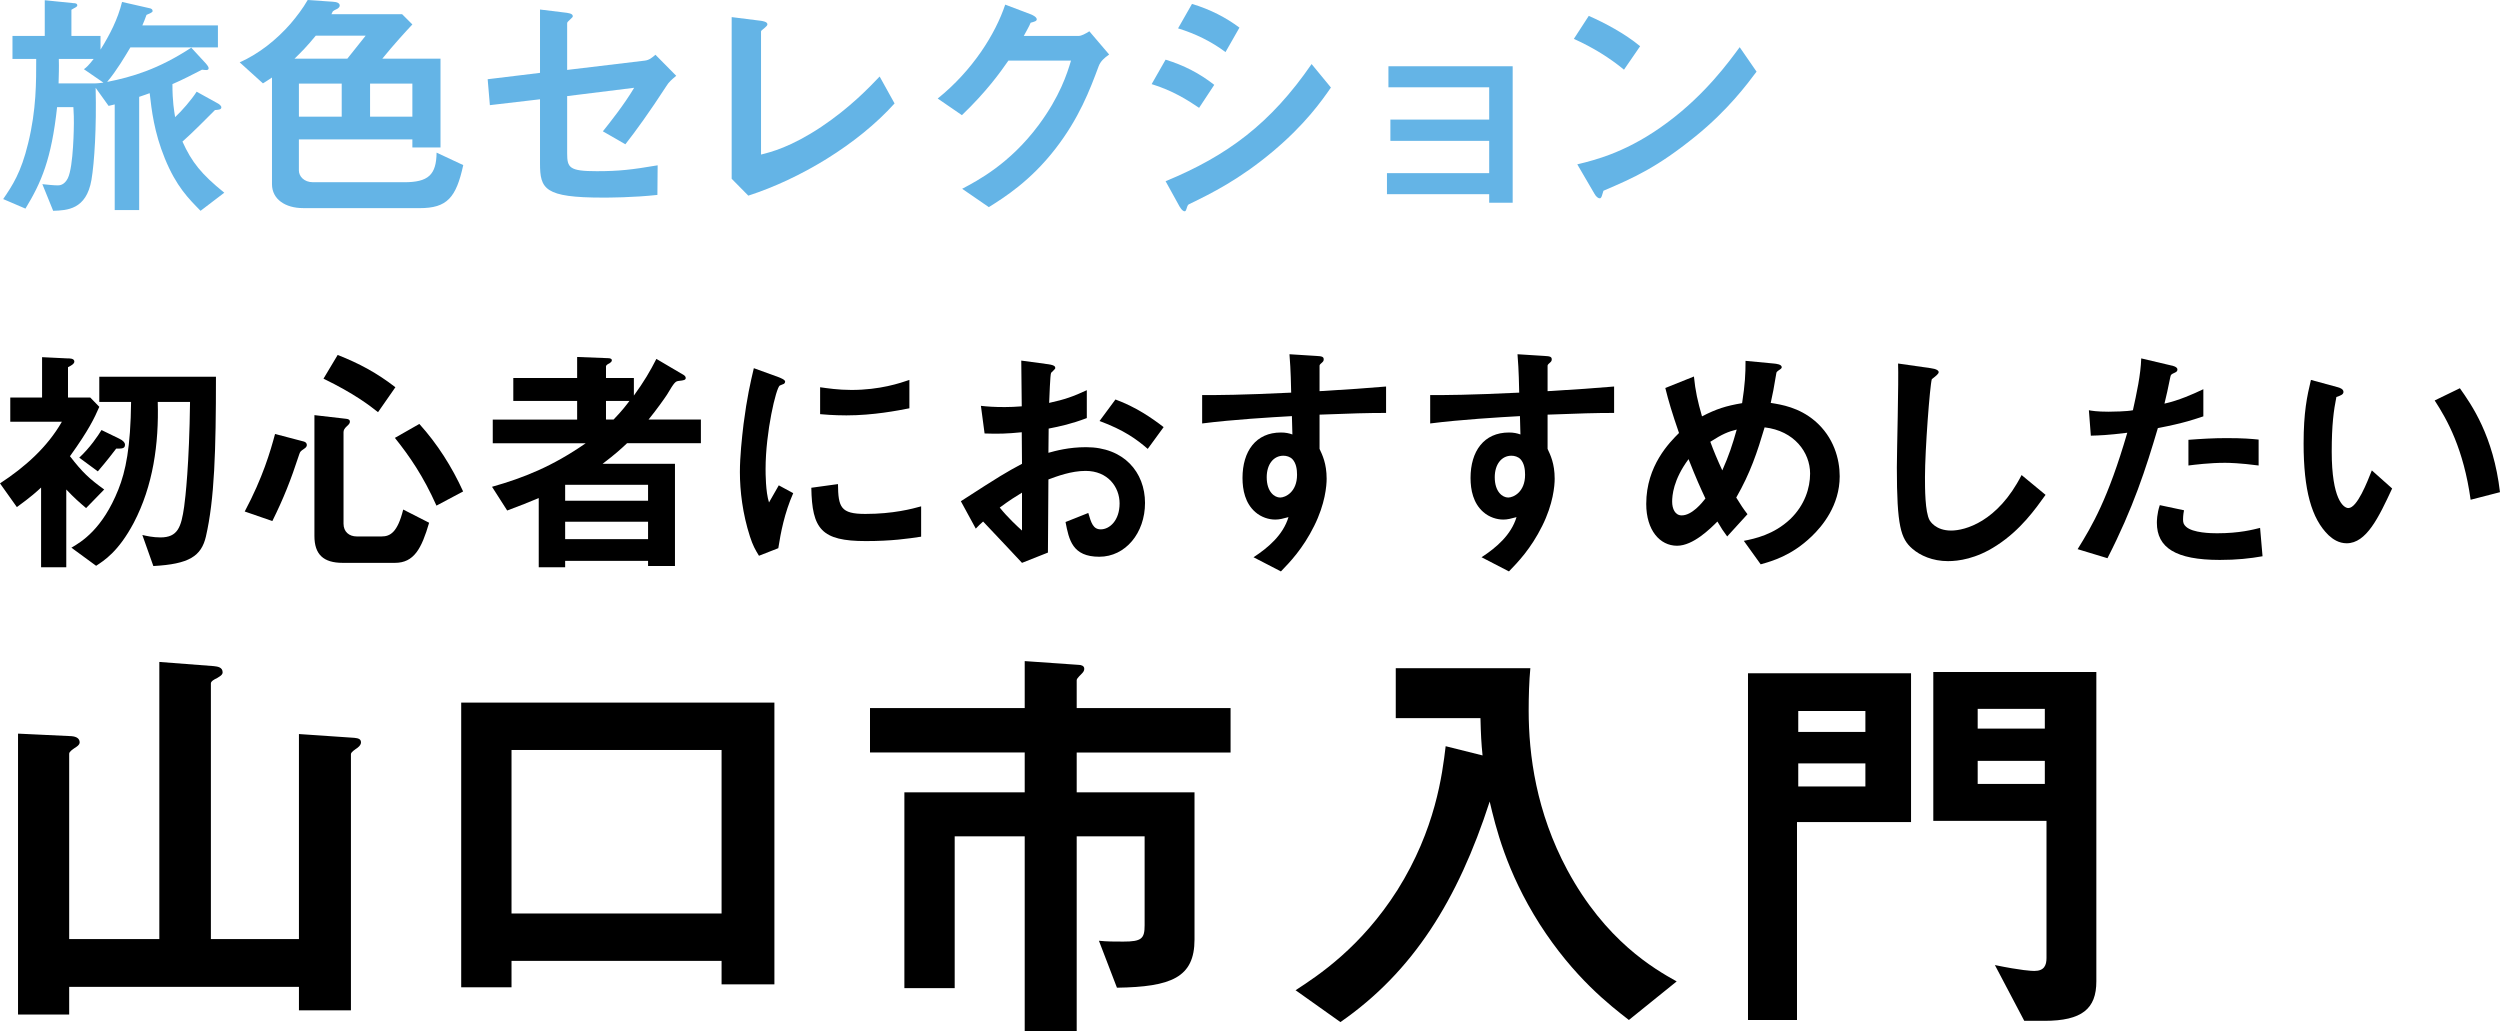 <?xml version="1.0" encoding="UTF-8"?>
<svg id="_レイヤー_2" data-name="レイヤー 2" xmlns="http://www.w3.org/2000/svg" viewBox="0 0 143.104 59.034">
  <defs>
    <style>
      .cls-1 {
        fill: #000;
      }

      .cls-1, .cls-2 {
        stroke-width: 0px;
      }

      .cls-2 {
        fill: #64b4e6;
      }
    </style>
  </defs>
  <g id="_目次_positive" data-name="目次_positive">
    <g>
      <g>
        <path class="cls-1" d="M20.352,42.882c-.024.024-.264.168-.264.288v14.664h-2.976v-1.344H3.96v1.584H1.032v-16.08l3.048.144c.312.024.48.144.48.36,0,.144-.192.264-.312.336-.096.072-.288.192-.288.312v10.608h5.16v-15.864l3.12.24c.24.024.504.072.504.36,0,.168-.24.264-.336.336-.12.048-.336.168-.336.288v14.64h5.04v-11.736l3.168.216c.24.024.384.072.384.264,0,.168-.192.312-.312.384Z"/>
        <path class="cls-1" d="M41.304,56.346v-1.344h-12.024v1.512h-2.88v-16.296h17.928v16.128h-3.024ZM41.304,42.93h-12.024v9.36h12.024v-9.36Z"/>
        <path class="cls-1" d="M61.632,43.074v2.28h6.744v8.424c0,2.184-1.344,2.712-4.44,2.76l-1.032-2.688c.456.048.84.048,1.392.048,1.056,0,1.224-.168,1.224-.936v-5.088h-3.888v11.16h-2.976v-11.16h-4.008v8.688h-2.88v-11.208h6.888v-2.28h-8.856v-2.544h8.856v-2.688l3.096.216c.12,0,.312.048.312.216,0,.048,0,.144-.12.264-.288.288-.312.336-.312.408v1.584h8.808v2.544h-8.808Z"/>
        <path class="cls-1" d="M93.24,58.386c-1.08-.84-3.144-2.424-5.112-5.496-1.92-3.024-2.52-5.592-2.856-7.008-1.824,5.64-4.392,9.744-8.544,12.624l-2.568-1.824c1.296-.84,3.744-2.448,5.832-5.736,2.184-3.48,2.568-6.624,2.76-8.232l2.112.528c-.072-.72-.096-1.176-.12-2.136h-4.848v-2.856h7.704c-.072.744-.096,1.656-.096,2.424,0,2.544.432,5.808,2.208,9.12,2.184,4.056,4.968,5.664,6.264,6.384l-2.736,2.208Z"/>
        <path class="cls-1" d="M102.863,47.058v11.328h-2.805v-19.848h9.333v8.52h-6.528ZM106.778,40.698h-3.843v1.2h3.843v-1.2ZM106.778,43.698h-3.843v1.32h3.843v-1.32ZM117.025,58.434h-1.153l-1.681-3.192c1.513.312,2.114.336,2.258.336.576,0,.696-.336.696-.744v-7.848h-6.48v-8.52h9.333v17.712c0,1.56-.815,2.256-2.973,2.256ZM117.049,40.578h-3.843v1.128h3.843v-1.128ZM117.049,43.554h-3.843v1.32h3.843v-1.32Z"/>
      </g>
      <g>
        <path class="cls-1" d="M4.928,29.083c-.364-.308-.686-.588-1.134-1.064v4.452h-1.442v-4.564c-.224.21-.574.532-1.386,1.12l-.966-1.358c1.414-.924,2.702-2.058,3.542-3.528H.588v-1.386h1.82v-2.31l1.442.07c.098,0,.406-.014.406.182,0,.14-.224.252-.364.322v1.736h1.274l.518.532c-.28.644-.602,1.33-1.68,2.828.728.938,1.106,1.288,1.96,1.904l-1.036,1.064ZM11.788,30.707c-.266,1.134-.966,1.582-3.01,1.694l-.63-1.778c.238.056.616.14,1.036.14.994,0,1.19-.588,1.358-1.764.07-.49.294-2.45.336-5.992h-1.848c.07,2.394-.266,4.802-1.372,6.916-.882,1.666-1.708,2.17-2.156,2.464l-1.414-1.036c.574-.336,1.778-1.05,2.688-3.332.42-1.05.7-2.408.728-5.012h-1.82v-1.442h6.678c0,4.242-.084,7.014-.574,9.142ZM6.65,25.68c-.238.308-.476.63-1.05,1.302l-1.064-.784c.63-.588,1.078-1.26,1.274-1.582l1.008.49c.21.098.336.224.336.35,0,.224-.168.224-.504.224Z"/>
        <path class="cls-1" d="M17.438,25.667c-.224.154-.252.168-.308.336-.49,1.498-.896,2.52-1.54,3.822l-1.582-.546c1.036-1.946,1.47-3.444,1.736-4.438l1.652.434c.098.028.168.098.168.196,0,.07-.042.14-.126.196ZM22.604,32.219h-2.982c-1.12,0-1.624-.49-1.624-1.54v-6.916l1.82.21c.112.014.21.042.21.168,0,.084-.056.154-.168.252-.154.14-.196.238-.196.35v5.236c0,.462.322.728.756.728h1.428c.49,0,.91-.238,1.232-1.54l1.484.756c-.434,1.484-.868,2.296-1.96,2.296ZM21.639,23.594c-.476-.378-1.358-1.064-3.122-1.918l.812-1.358c1.246.49,2.254,1.036,3.304,1.848l-.994,1.428ZM24.984,28.943c-.756-1.694-1.54-2.828-2.38-3.878l1.4-.798c1.036,1.148,1.862,2.45,2.506,3.864l-1.526.812Z"/>
        <path class="cls-1" d="M35.892,25.372c-.28.266-.658.617-1.4,1.178h4.144v5.85h-1.54v-.294h-4.746v.364h-1.512v-3.96c-.63.266-.994.406-1.806.713l-.868-1.358c1.82-.518,3.444-1.161,5.362-2.492h-5.32v-1.356h4.83v-1.066h-3.654v-1.314h3.654v-1.204l1.792.07c.126,0,.196.056.196.112,0,.098-.084.14-.14.182-.084.042-.196.098-.196.182v.658h1.596v1.006c.588-.811.924-1.384,1.288-2.099l1.568.924c.042.028.112.084.112.168,0,.112-.112.14-.392.167-.196.028-.238.042-.686.797-.098.154-.602.868-1.05,1.415h2.996v1.356h-4.228ZM37.096,27.752h-4.746v.912h4.746v-.912ZM37.096,29.865h-4.746v.996h4.746v-.996ZM34.688,22.949v1.066h.434c.49-.505.728-.827.91-1.066h-1.344Z"/>
        <path class="cls-1" d="M44.551,31.379l-1.106.434c-.224-.364-.35-.588-.518-1.106-.42-1.302-.574-2.604-.574-3.682,0-.896.112-1.932.21-2.758.196-1.512.392-2.366.588-3.192l1.428.518c.098.042.364.14.364.252,0,.028-.014.084-.07.126-.028.014-.21.084-.238.098-.21.126-.812,2.66-.812,4.774,0,.238,0,1.316.196,1.918.168-.294.252-.434.56-.98l.826.448c-.504,1.148-.714,2.254-.854,3.15ZM49.563,30.972c-2.548,0-3.08-.686-3.122-3.052l1.526-.21c.014,1.33.154,1.708,1.568,1.708,1.596,0,2.688-.294,3.192-.434v1.736c-.742.112-1.68.252-3.164.252ZM48.443,23.777c-.112,0-.756,0-1.498-.07v-1.54c.406.056,1.036.154,1.792.154,1.638,0,2.786-.392,3.318-.574v1.624c-.644.126-2.058.406-3.612.406Z"/>
        <path class="cls-1" d="M55.001,28.691c2.296-1.484,2.562-1.638,3.5-2.142l-.014-1.806c-.84.084-1.344.098-2.128.07l-.21-1.582c.392.042.728.07,1.372.07.35,0,.56-.014.966-.042-.014-1.582-.014-1.708-.028-2.618l1.554.21c.392.056.392.154.392.224,0,.056-.21.224-.238.266-.056.084-.098,1.456-.112,1.722.896-.196,1.372-.364,2.156-.728v1.596c-.882.336-1.54.476-2.184.602l-.014,1.386c.406-.112,1.162-.322,2.156-.322,2.17,0,3.374,1.442,3.374,3.192,0,1.722-1.12,3.08-2.618,3.08-1.54,0-1.736-.966-1.932-1.988l1.302-.518c.168.574.28.938.714.938.504,0,1.078-.504,1.078-1.484,0-.938-.672-1.862-1.946-1.862-.826,0-1.638.308-2.128.49-.014,2.226-.014,2.478-.028,4.186l-1.484.588c-.602-.644-.952-1.022-2.226-2.366-.196.182-.224.196-.42.406l-.854-1.568ZM58.501,28.2c-.392.238-.686.42-1.274.854.448.56,1.022,1.092,1.274,1.316v-2.17ZM65.698,25.695c-.63-.546-1.358-1.078-2.758-1.596l.91-1.232c1.148.42,2.072,1.05,2.758,1.582l-.91,1.246Z"/>
        <path class="cls-1" d="M75.533,23.735v1.96c.154.336.406.826.406,1.708,0,.406-.084,1.442-.714,2.702-.644,1.302-1.4,2.086-1.904,2.604l-1.568-.812c.84-.546,1.694-1.274,2.002-2.296-.308.084-.518.14-.756.14-.364,0-.798-.126-1.148-.434-.574-.504-.728-1.26-.728-1.946,0-1.54.77-2.604,2.198-2.604.266,0,.462.042.658.112l-.028-1.05c-1.246.07-3.36.196-5.138.42v-1.624c.952,0,2.156,0,5.096-.14-.014-.434-.014-1.176-.098-2.198l1.554.098c.322.014.406.056.406.196,0,.084-.028.126-.126.21-.098.084-.112.112-.112.168v1.442c1.946-.112,2.38-.154,3.808-.266v1.512c-1.064,0-1.988.028-3.808.098ZM73.979,26.282c-.14-.14-.336-.196-.518-.196-.56,0-.952.49-.952,1.232,0,.84.448,1.162.77,1.162.294,0,.966-.308.966-1.302,0-.294-.042-.658-.266-.896Z"/>
        <path class="cls-1" d="M88.586,23.735v1.96c.154.336.406.826.406,1.708,0,.406-.084,1.442-.714,2.702-.644,1.302-1.4,2.086-1.904,2.604l-1.568-.812c.84-.546,1.694-1.274,2.002-2.296-.308.084-.518.14-.756.14-.364,0-.798-.126-1.148-.434-.574-.504-.728-1.26-.728-1.946,0-1.54.77-2.604,2.198-2.604.266,0,.462.042.658.112l-.028-1.05c-1.246.07-3.36.196-5.138.42v-1.624c.952,0,2.156,0,5.096-.14-.014-.434-.014-1.176-.098-2.198l1.554.098c.322.014.406.056.406.196,0,.084-.028.126-.126.21-.098.084-.112.112-.112.168v1.442c1.946-.112,2.38-.154,3.808-.266v1.512c-1.064,0-1.988.028-3.808.098ZM87.032,26.282c-.14-.14-.336-.196-.518-.196-.56,0-.952.49-.952,1.232,0,.84.448,1.162.77,1.162.294,0,.966-.308.966-1.302,0-.294-.042-.658-.266-.896Z"/>
        <path class="cls-1" d="M103.697,30.707c-1.148,1.106-2.268,1.414-2.912,1.596l-.966-1.344c.63-.126,1.708-.35,2.66-1.246.826-.798,1.134-1.778,1.134-2.604,0-1.218-.91-2.45-2.604-2.646-.42,1.414-.812,2.604-1.624,4.018.266.434.406.644.644.952l-1.162,1.274c-.21-.28-.35-.49-.56-.854-.406.406-1.386,1.386-2.31,1.386-.98,0-1.764-.882-1.764-2.394,0-2.198,1.344-3.528,1.876-4.06-.392-1.134-.602-1.834-.784-2.576l1.638-.658c.084.84.21,1.4.462,2.282.812-.42,1.372-.602,2.296-.756.168-1.092.196-1.666.196-2.422l1.624.154c.126.014.448.042.448.21,0,.07-.056.098-.196.196-.042.028-.112.084-.112.14-.168.98-.182,1.078-.322,1.708.616.098,1.61.252,2.534,1.036,1.078.924,1.414,2.184,1.414,3.164,0,1.666-.994,2.856-1.61,3.444ZM96.655,26.282c-.882,1.19-.938,2.1-.938,2.436,0,.406.168.784.546.784.588,0,1.162-.714,1.358-.966-.294-.63-.518-1.12-.966-2.254ZM97.901,25.288c.196.532.406,1.036.686,1.638.378-.854.574-1.442.826-2.338-.504.126-.812.252-1.512.7Z"/>
        <path class="cls-1" d="M114.291,31.224c-1.176.77-2.198.896-2.786.896-.882,0-1.596-.322-2.044-.714-.658-.574-.882-1.288-.882-4.648,0-.854.112-5.012.07-5.95l1.862.266c.336.042.462.14.462.224,0,.112-.168.224-.392.406-.112.364-.392,4.06-.392,5.6,0,.644,0,2.002.266,2.478.028.042.336.588,1.232.588.784,0,2.66-.49,4.032-3.178l1.372,1.134c-.574.798-1.414,2.002-2.8,2.898Z"/>
        <path class="cls-1" d="M123.519,24.505c-.686,2.324-1.414,4.578-2.884,7.448l-1.708-.518c.84-1.358,1.736-2.87,2.842-6.664-1.12.14-1.596.154-2.086.168l-.112-1.456c.154.028.448.084,1.134.084.196,0,1.078-.014,1.386-.084.21-.952.448-2.03.476-2.968l1.722.406c.028,0,.35.07.35.224,0,.098-.042.14-.168.196-.182.084-.21.098-.238.238-.126.63-.238,1.134-.336,1.526.826-.182,1.666-.56,2.226-.826v1.554c-.476.154-1.064.378-2.604.672ZM127.061,32.051c-2.52,0-3.598-.7-3.598-2.128,0-.07,0-.518.168-1.008l1.386.294c-.056.266-.056.49-.056.518,0,.182.028.294.168.42.392.364,1.456.378,1.778.378,1.302,0,2.058-.21,2.464-.308l.14,1.624c-.714.126-1.47.21-2.45.21ZM127.369,26.492c-.896,0-1.764.112-2.1.154v-1.47c.728-.056,1.428-.098,2.17-.098.98,0,1.428.042,1.848.084v1.484c-1.05-.14-1.708-.154-1.918-.154Z"/>
        <path class="cls-1" d="M134.326,31.098c-.448,0-.798-.238-1.036-.462-.98-.952-1.428-2.59-1.428-5.25,0-1.792.196-2.702.42-3.64l1.54.42c.098.028.322.098.322.266,0,.154-.168.21-.406.294-.154.77-.266,1.582-.266,3.122,0,2.73.672,3.234.952,3.234.504,0,1.078-1.484,1.344-2.156l1.162,1.036c-.77,1.652-1.47,3.136-2.604,3.136ZM141.423,28.607c-.406-2.912-1.33-4.564-2.058-5.684l1.442-.7c.672.952,1.918,2.716,2.296,5.95l-1.68.434Z"/>
      </g>
      <g>
        <path class="cls-2" d="M11.48,12.067c-.686-.7-1.386-1.386-2.044-2.996-.616-1.512-.756-2.758-.868-3.738-.182.07-.28.098-.602.21v6.482h-1.4v-6.048c-.098.028-.182.042-.35.084l-.742-1.036c.056,2.254-.07,4.27-.238,5.264-.294,1.722-1.411,1.75-2.193,1.778l-.619-1.526c.253.028.662.07.873.07.098,0,.376,0,.584-.406.333-.672.347-3.052.347-3.15,0-.28,0-.49-.028-.924h-.932c-.324,2.982-.901,4.312-1.812,5.81l-1.274-.546c.532-.784,1.022-1.512,1.428-3.192.476-1.932.462-3.542.462-4.83H.714v-1.316h1.848V.013l1.652.168c.084,0,.21.014.21.126,0,.098-.168.14-.336.252v1.498h1.666v.784c.532-.854.994-1.75,1.232-2.73l1.596.364c.07.014.154.056.154.154,0,.084-.14.126-.35.224-.07.21-.168.434-.238.602h4.326v1.26h-5.012c-.294.49-.784,1.33-1.33,1.974,1.414-.28,2.912-.714,4.816-1.96l.84.91c.028.042.154.168.154.266,0,.154-.21.098-.378.084-.462.238-1.106.574-1.694.826,0,1.022.098,1.526.154,1.89.378-.35.938-.994,1.232-1.456l1.19.658c.084.042.224.14.224.238,0,.14-.196.14-.364.154-.364.364-1.316,1.33-1.862,1.806.532,1.176,1.078,1.862,2.394,2.926l-1.358,1.036ZM4.802,3.961c.126-.084.266-.21.56-.588h-1.995c.014.49,0,.91-.014,1.4h2.107c.084,0,.224-.014.462-.042l-1.12-.77Z"/>
        <path class="cls-2" d="M24.025,11.912h-6.678c-1.008,0-1.778-.503-1.778-1.37v-6.105c-.182.126-.364.238-.518.335l-1.33-1.202c1.12-.504,2.1-1.289,2.912-2.213.364-.433.7-.867.98-1.357l1.428.098c.266.014.406.084.406.224,0,.084-.098.168-.168.196-.07.028-.196.098-.224.126l-.084.168h4.046l.588.587c-.406.433-1.05,1.134-1.722,1.961h3.332v5.081h-1.61v-.462h-6.496v1.779c0,.322.28.673.812.673h5.222c1.372,0,1.834-.42,1.848-1.695l1.526.715c-.406,1.862-.924,2.463-2.492,2.463ZM18.075,2.042c-.518.631-.84.953-1.218,1.318h3.024c.35-.435.77-.967,1.05-1.318h-2.856ZM19.56,4.786h-2.45v1.892h2.45v-1.892ZM23.605,4.786h-2.422v1.892h2.422v-1.892Z"/>
        <path class="cls-2" d="M38.135,4.941c-.924,1.428-1.764,2.59-2.338,3.318l-1.288-.742c.392-.49,1.218-1.526,1.792-2.492l-3.836.476v3.276c0,.826.126,1.022,1.694,1.022,1.274,0,2.002-.084,3.486-.336l-.014,1.694c-1.386.154-2.828.154-3.122.154-3.346,0-3.598-.49-3.598-1.96v-3.668l-2.87.336-.126-1.484,2.996-.364V.545l1.372.168c.238.028.504.056.504.21,0,.042-.014.07-.126.168-.168.154-.196.182-.196.252v2.66l4.438-.532c.266-.028.434-.182.616-.336l1.19,1.204c-.266.224-.42.35-.574.602Z"/>
        <path class="cls-2" d="M42.834,11.199l-.952-.966V.979l1.666.21c.098.014.378.056.378.196,0,.056-.014.084-.14.196-.21.168-.224.182-.224.238v7.028c.56-.14,1.694-.42,3.444-1.582,1.652-1.106,2.744-2.254,3.346-2.884l.854,1.54c-2.114,2.352-5.418,4.326-8.372,5.278Z"/>
        <path class="cls-2" d="M62.888,3.793c-.504,1.358-1.12,2.982-2.492,4.746-1.414,1.82-2.898,2.758-3.794,3.318l-1.526-1.05c.868-.462,2.716-1.414,4.382-3.654,1.204-1.624,1.624-2.926,1.848-3.682h-3.584c-.476.686-1.246,1.764-2.66,3.122l-1.386-.952c2.002-1.61,3.304-3.696,3.864-5.376l1.442.546c.084.028.364.154.364.294,0,.112-.154.14-.35.196-.084.21-.252.49-.392.756h3.136c.168,0,.392-.126.616-.266l1.134,1.33c-.28.196-.49.378-.602.672Z"/>
        <path class="cls-2" d="M68.638,6.173c-.658-.448-1.526-.994-2.716-1.358l.798-1.4c1.05.322,1.946.784,2.786,1.442l-.868,1.316ZM72.866,8.665c-1.918,1.61-3.528,2.408-4.802,3.024-.056.028-.084.07-.112.154-.056.196-.084.252-.14.252-.14,0-.294-.266-.35-.378l-.742-1.344c3.528-1.456,6.006-3.29,8.358-6.706l1.106,1.344c-.532.77-1.47,2.1-3.318,3.654ZM70.15,2.981c-.826-.616-1.722-1.05-2.716-1.358l.798-1.4c1.064.322,1.946.784,2.716,1.358l-.798,1.4Z"/>
        <path class="cls-2" d="M85.244,11.605v-.49h-5.852v-1.204h5.852v-1.848h-5.656v-1.218h5.656v-1.848h-5.768v-1.204h7.112v7.812h-1.344Z"/>
        <path class="cls-2" d="M92.96,3.989c-.798-.658-1.75-1.26-2.87-1.764l.854-1.316c.924.406,2.058,1.008,2.94,1.736l-.924,1.344ZM97.062,7.797c-2.212,1.792-3.542,2.38-5.278,3.122-.07.196-.098.434-.21.434-.084,0-.21-.084-.308-.266l-.98-1.68c1.12-.266,2.954-.742,5.194-2.422,2.142-1.596,3.486-3.444,4.102-4.284l.966,1.4c-.546.728-1.638,2.198-3.486,3.696Z"/>
      </g>
    </g>
  </g>
</svg>